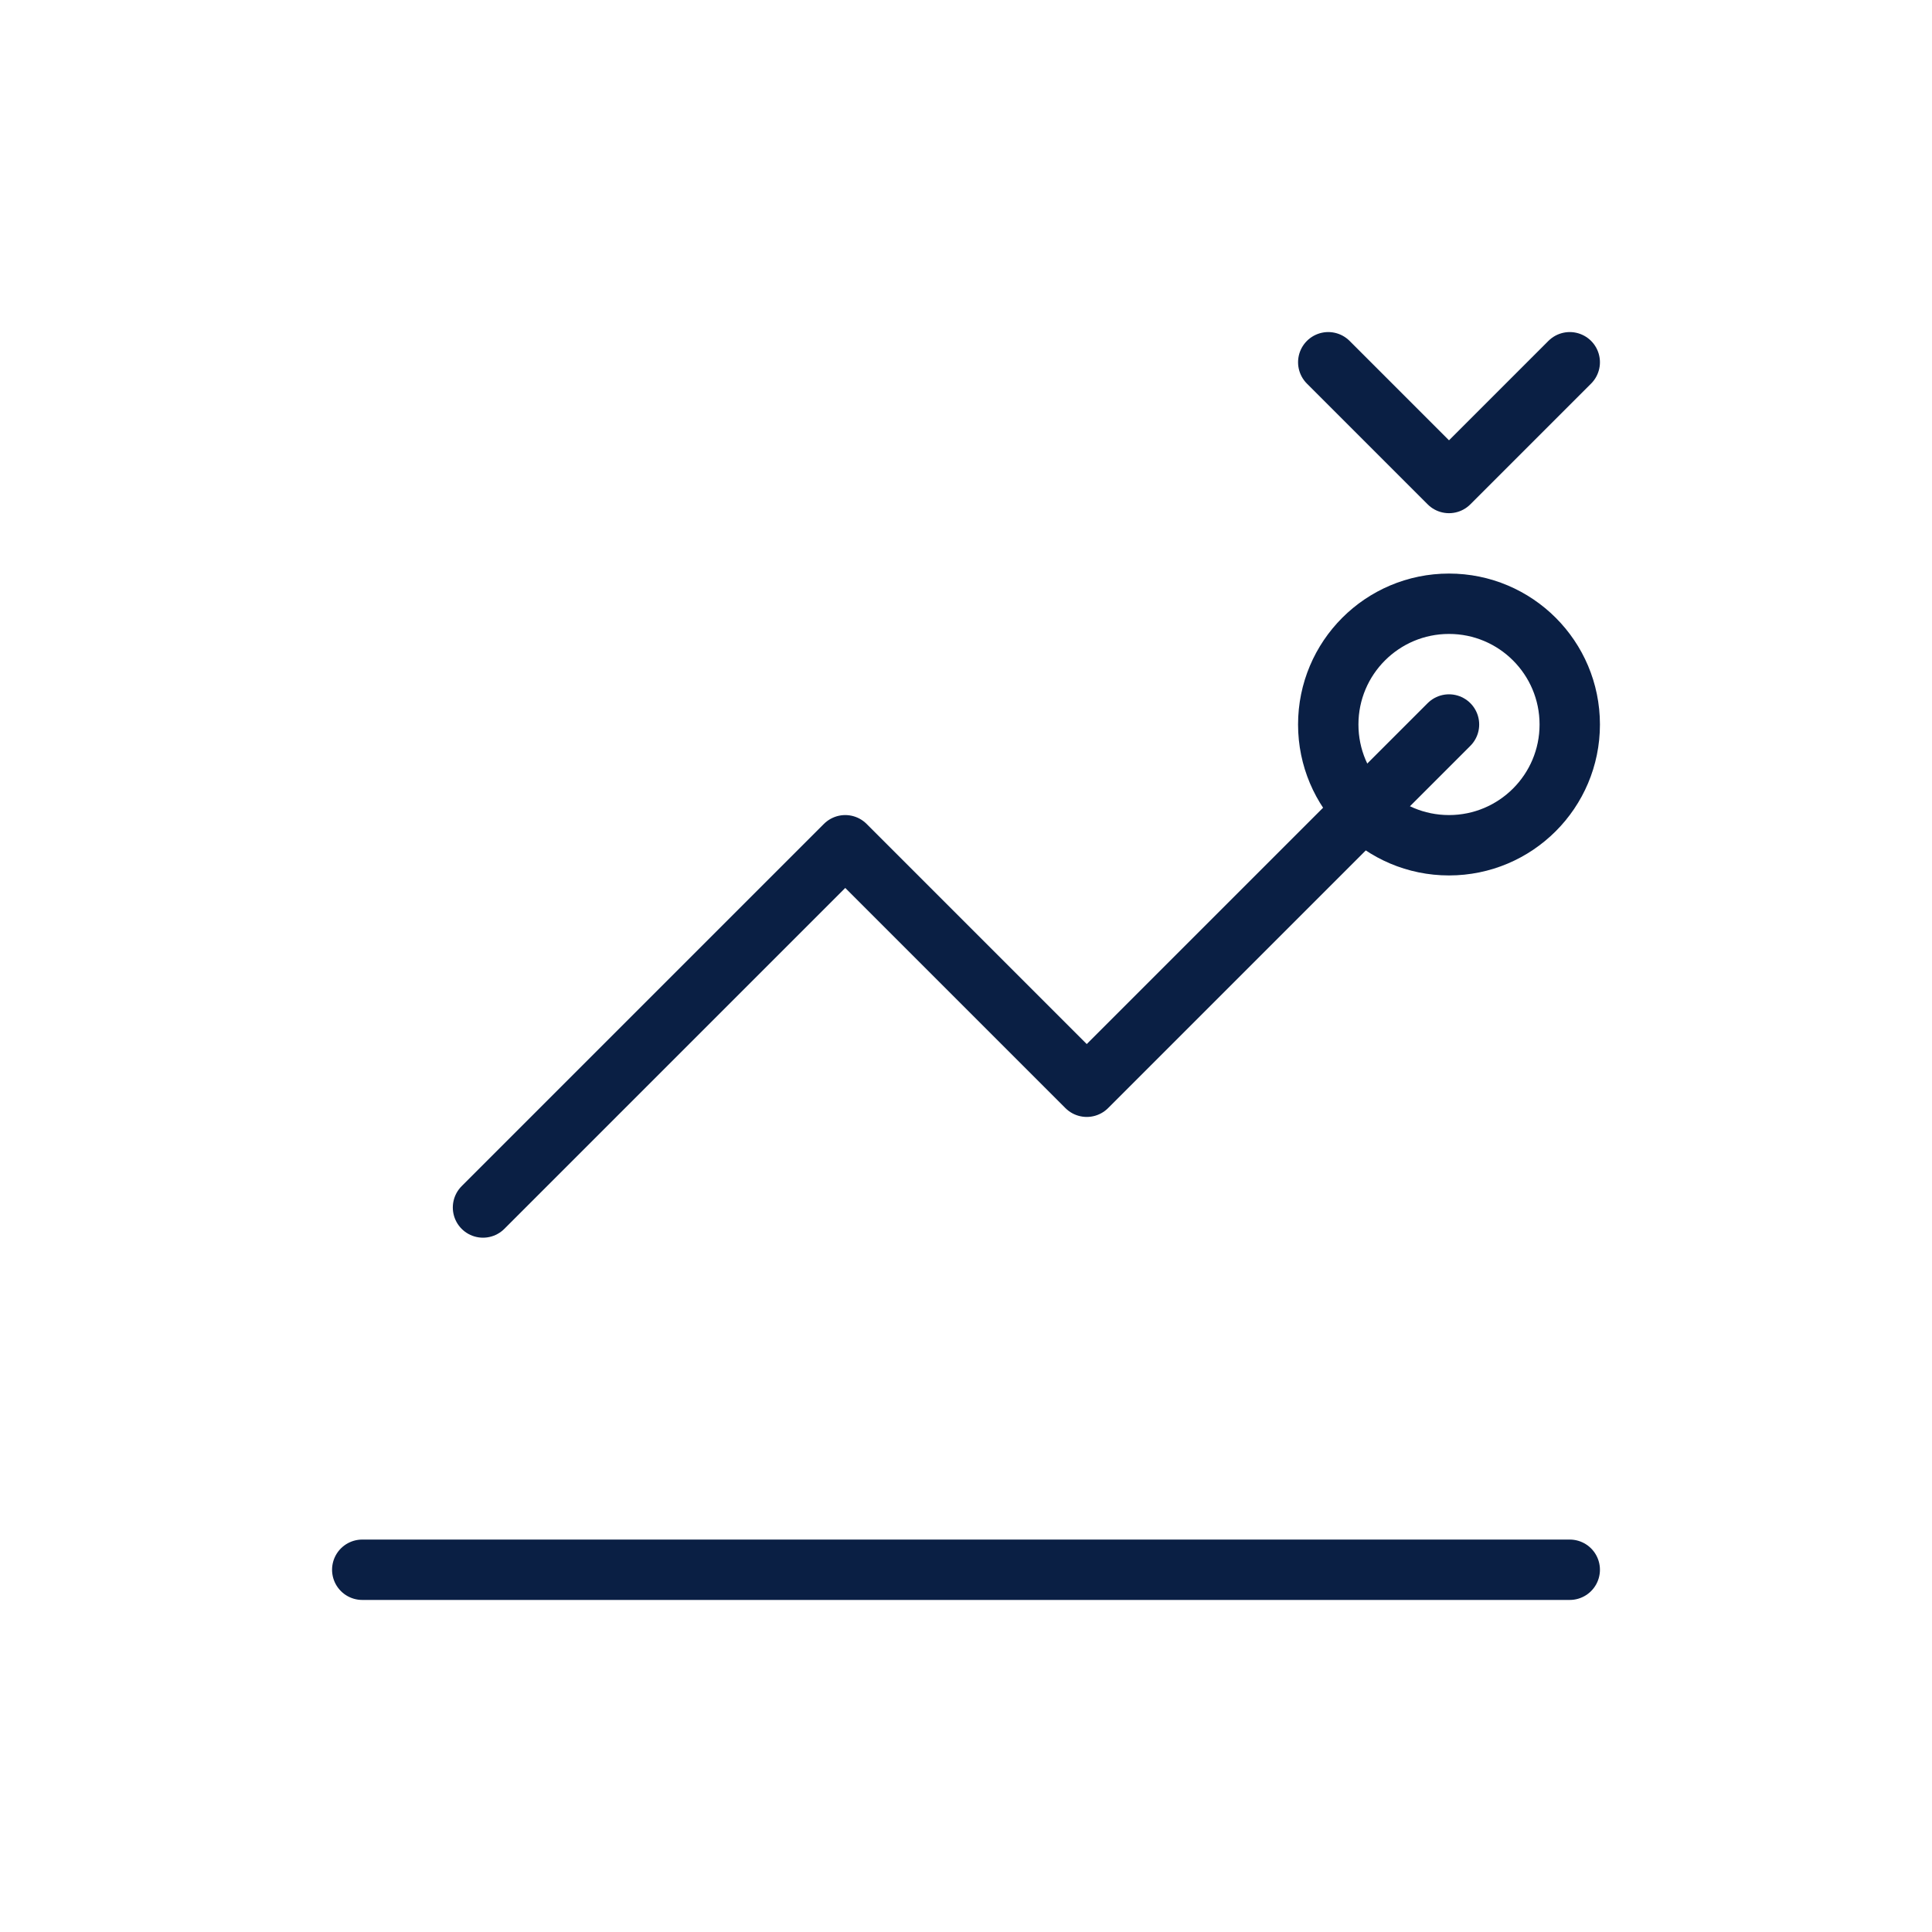 <?xml version="1.0" encoding="UTF-8"?>
<svg width="64" height="64" viewBox="0 0 64 64" fill="none" xmlns="http://www.w3.org/2000/svg">
  <path d="M12 52H52" stroke="#0A1F44" stroke-width="2" stroke-linecap="round"/>
  <path d="M16 40L28 28L36 36L48 24" stroke="#0A1F44" stroke-width="2" stroke-linecap="round" stroke-linejoin="round"/>
  <circle cx="48" cy="24" r="4" stroke="#0A1F44" stroke-width="2"/>
  <path d="M44 12L48 16L52 12" stroke="#0A1F44" stroke-width="2" stroke-linecap="round" stroke-linejoin="round"/>
</svg> 